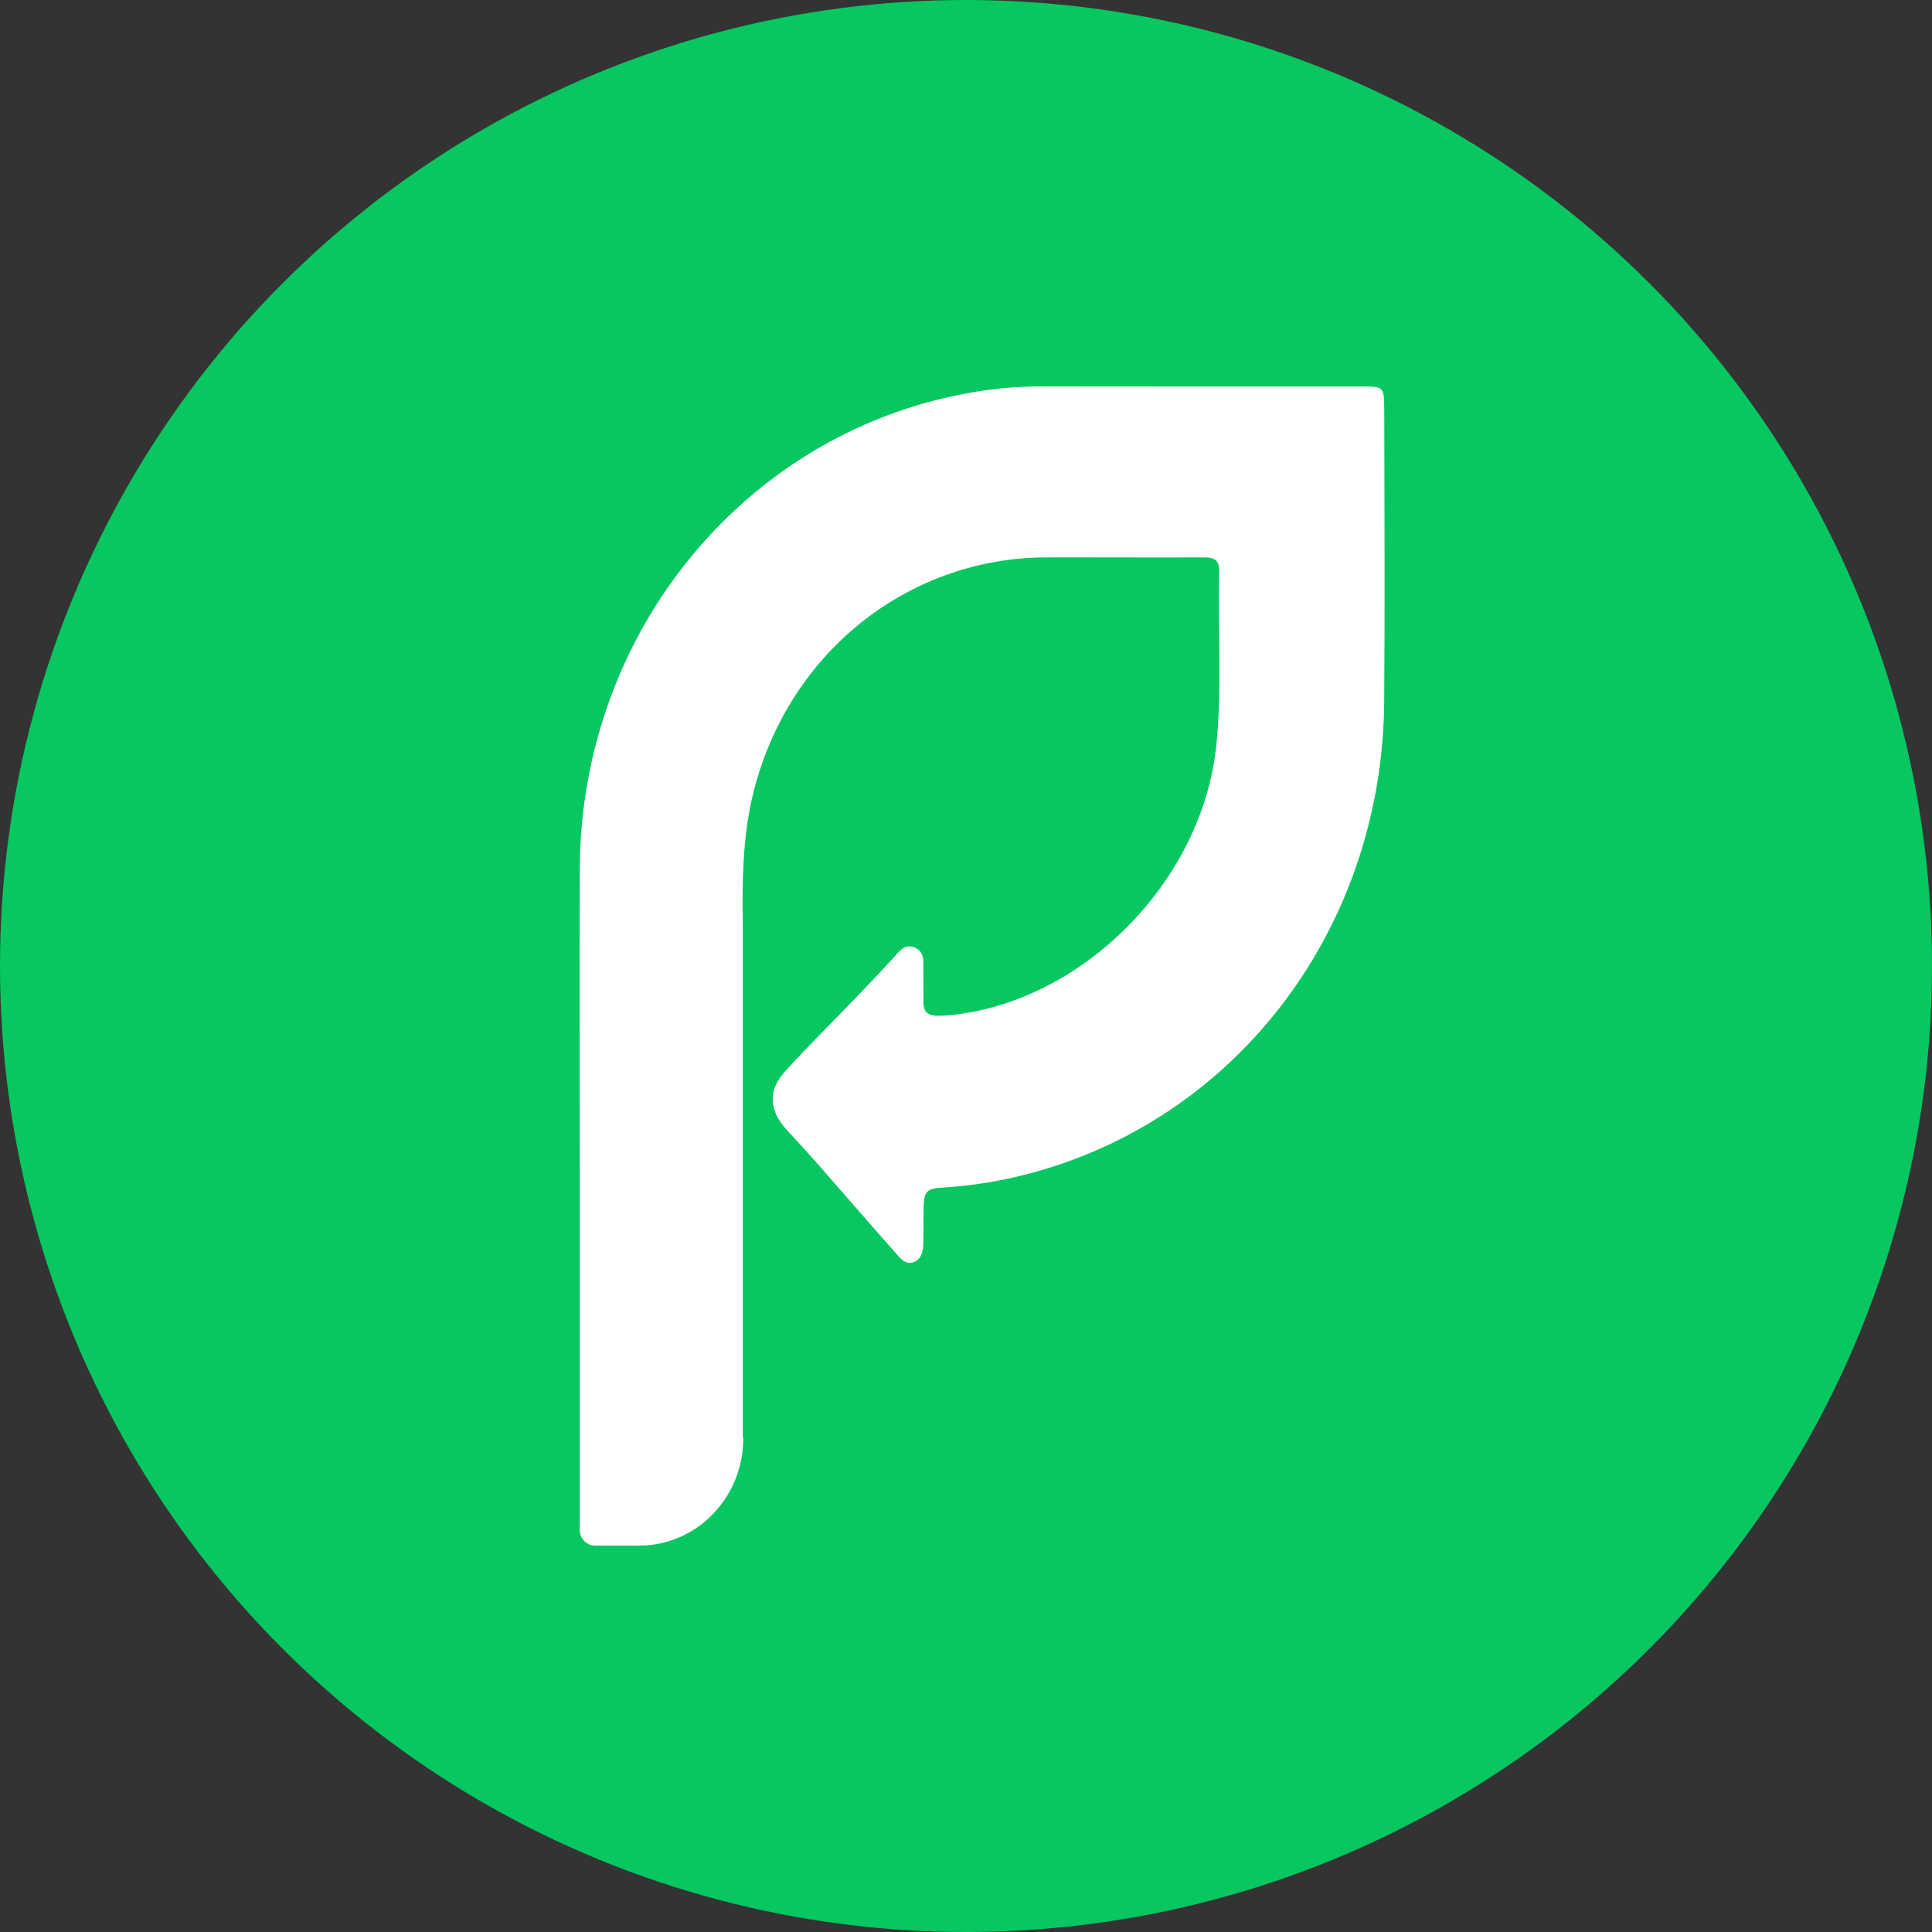 <svg width="50" height="50" viewBox="0 0 50 50" fill="none" xmlns="http://www.w3.org/2000/svg">
<rect x="0" y="0" width="50" height="50" fill="#333333" stroke="none"/>
<circle cx="25" cy="25" r="25" fill="#06C760"/>
<path d="M35.823 10.595C35.823 10.012 35.809 10.002 35.25 10.002C32.468 10.002 29.684 10.005 26.903 10C26.382 10 25.866 10.042 25.354 10.122C19.395 11.046 15.017 16.29 15.003 22.516C14.996 25.194 15.003 27.874 15.003 30.553C15.003 33.066 15.003 38.117 15.003 39.589C15.003 39.817 15.18 40 15.401 40C15.774 40 16.308 40 16.547 40C18.03 40 19.236 38.756 19.236 37.223C19.236 37.216 19.236 37.209 19.236 37.2H19.224V23.92C19.206 22.812 19.218 21.705 19.474 20.611C20.334 16.962 23.441 14.439 27.073 14.425C27.619 14.423 28.165 14.425 28.711 14.425C29.53 14.425 30.349 14.43 31.167 14.425C31.408 14.425 31.558 14.486 31.552 14.78C31.513 16.285 31.631 17.792 31.477 19.295C31.113 22.836 27.979 25.963 24.547 26.276C24.524 26.276 24.503 26.278 24.48 26.28C24.48 26.28 24.312 26.292 24.237 26.287C24.01 26.278 23.896 26.181 23.898 25.944C23.898 25.598 23.898 25.255 23.896 24.91C23.896 24.728 23.841 24.583 23.66 24.517C23.48 24.451 23.359 24.524 23.236 24.66C22.9 25.034 22.554 25.398 22.206 25.761C21.576 26.419 20.926 27.056 20.314 27.731C19.863 28.227 19.904 28.742 20.364 29.245C20.625 29.53 20.889 29.812 21.144 30.104C21.831 30.886 22.513 31.677 23.205 32.457C23.316 32.584 23.455 32.742 23.648 32.664C23.86 32.579 23.894 32.365 23.896 32.156C23.901 31.895 23.896 31.632 23.901 31.371C23.905 30.797 23.957 30.757 24.483 30.729C25.07 30.687 25.65 30.604 26.227 30.473C31.84 29.196 35.773 24.159 35.823 18.166C35.843 15.643 35.828 13.118 35.825 10.592L35.823 10.595Z" fill="white"/>
</svg>

